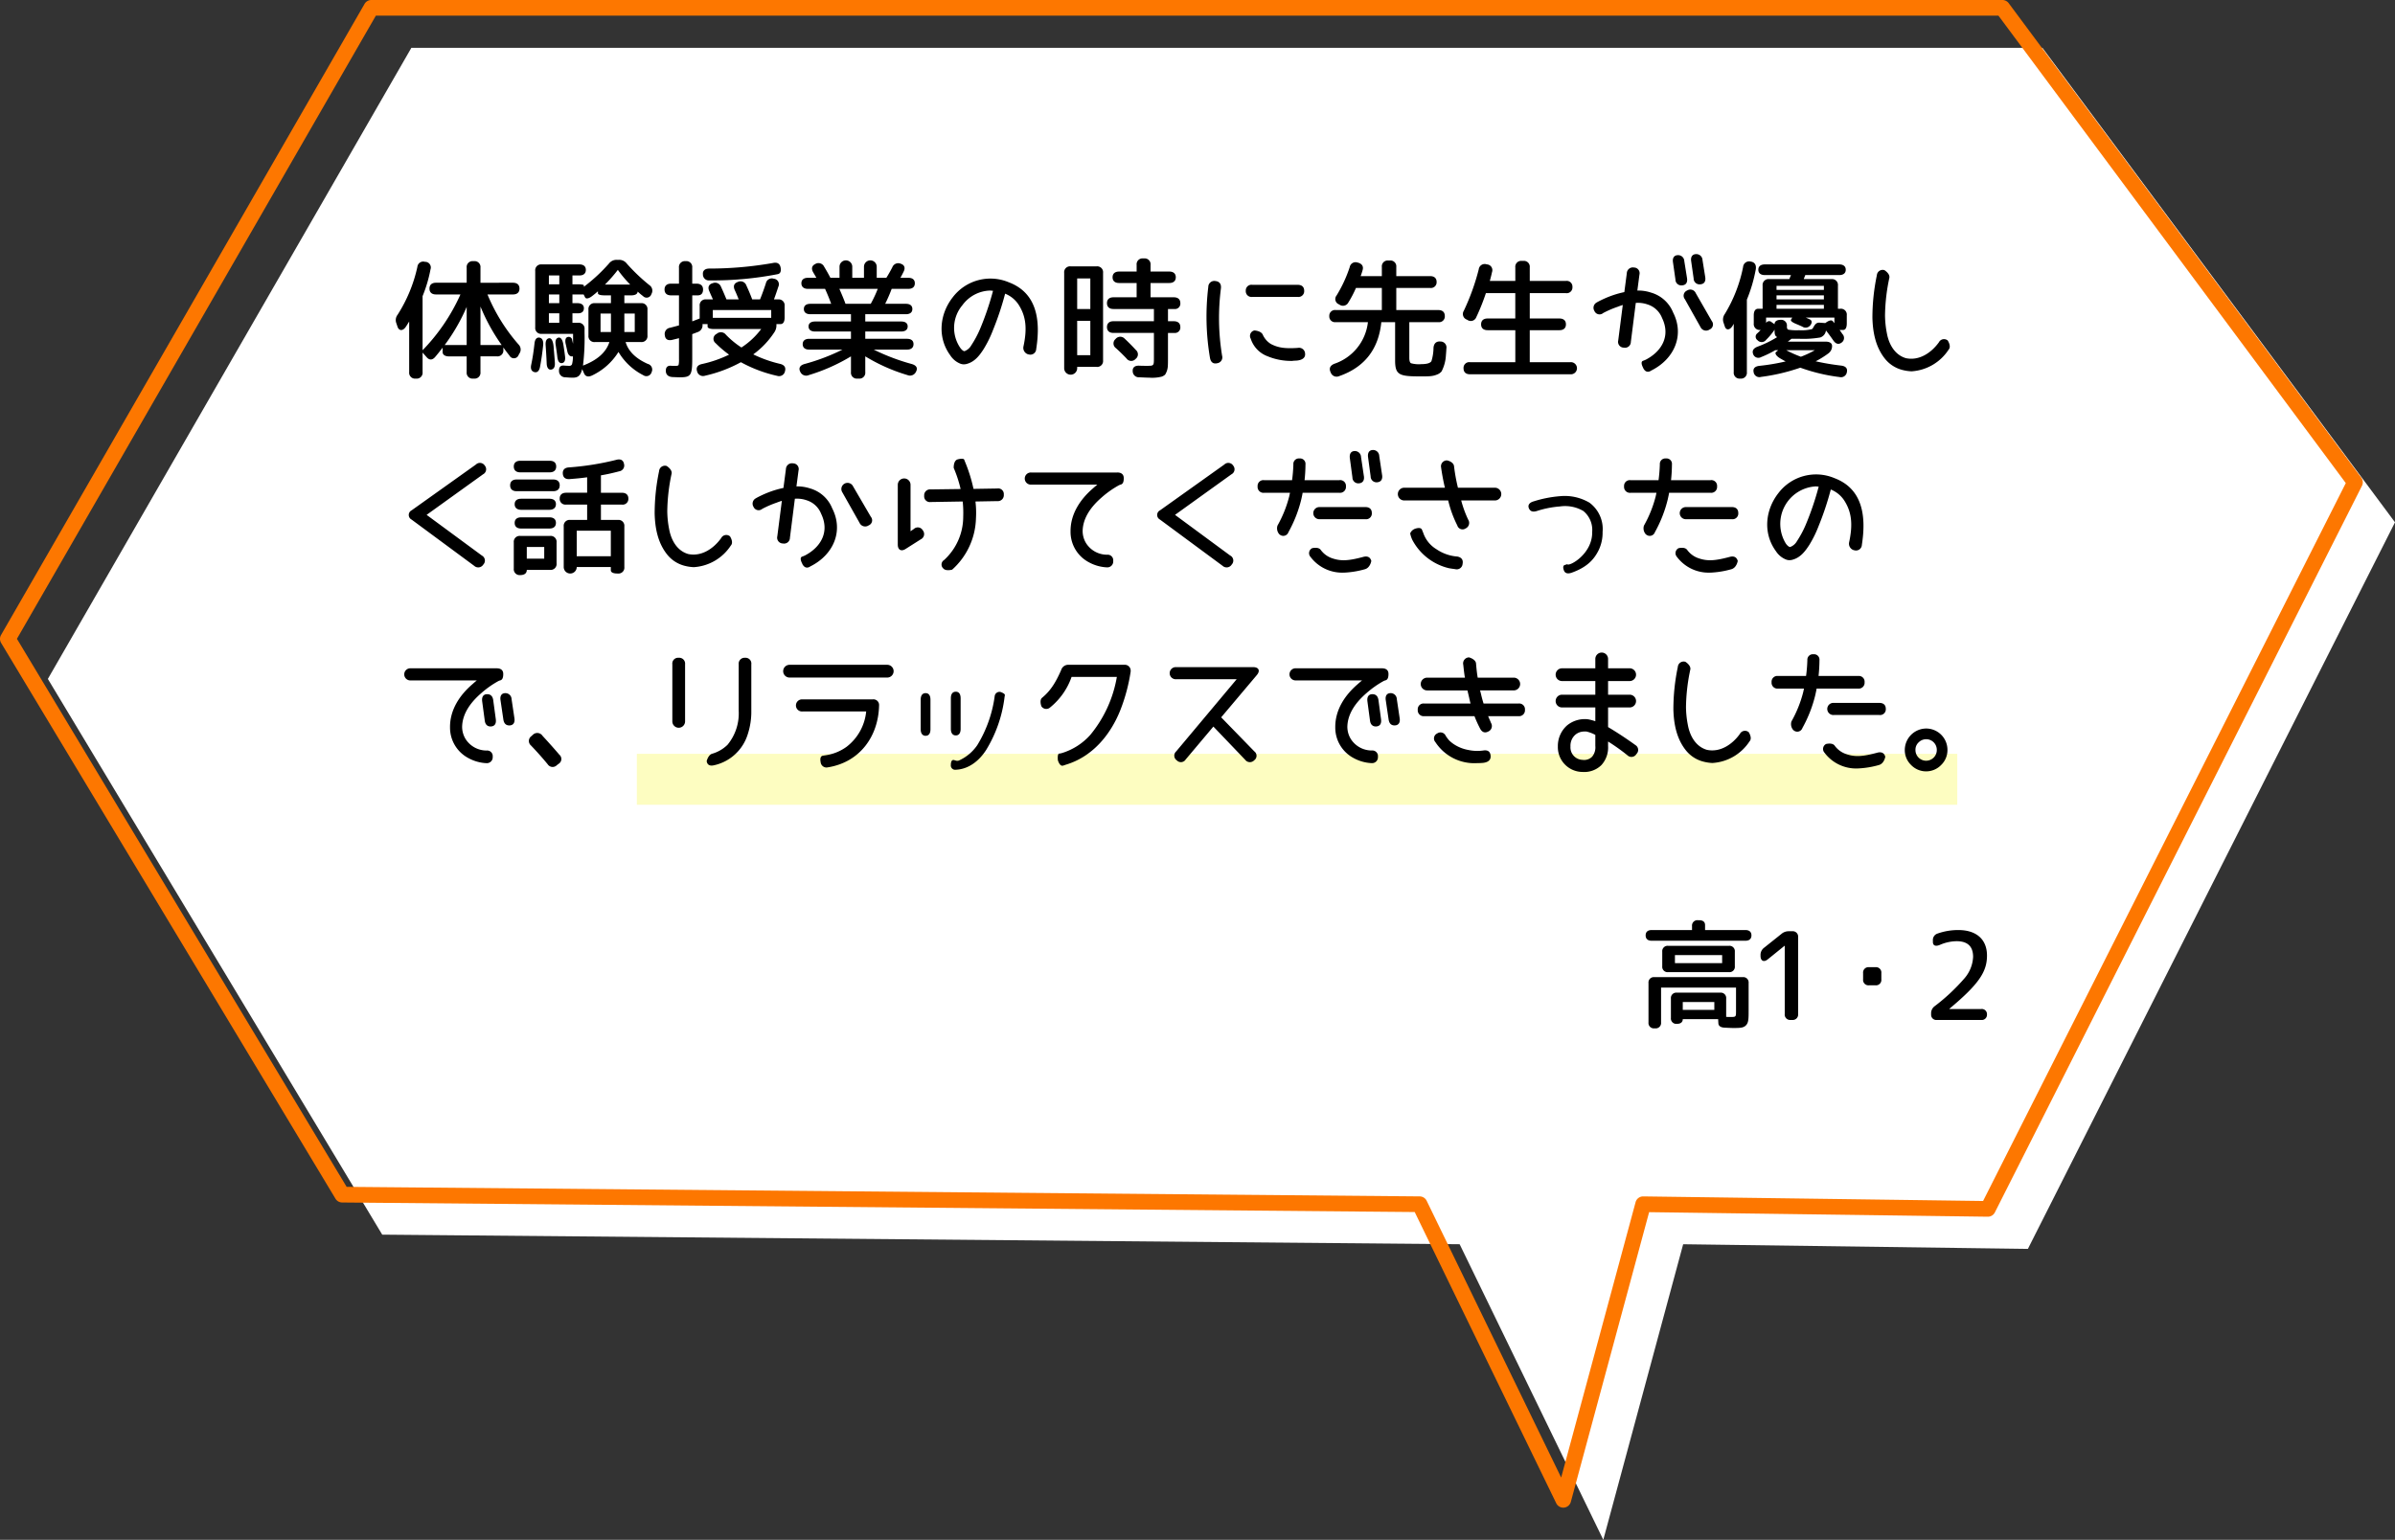 <svg xmlns="http://www.w3.org/2000/svg" width="611.293" height="393.134" viewBox="0 0 611.293 393.134"><rect x="0" y="0" width="611.293" height="393.134" fill="#333333" stroke="none"/><defs><style>.a{fill:#fff;fill-rule:evenodd;}.b{fill:#fd7700;}.c{fill:#fdfdc1;}</style></defs><g transform="translate(-28.707 -2773.527)"><path class="a" d="M132.778,494.619,40,655.74l85.342,141.886,275,2.448,36.662,75.462,20.387-75.462,87.987,1.187,76.736-151.926,16.962-33.582L549.086,494.619Z" transform="translate(0.923 2291.124)"/><path class="b" d="M132.778,492.619H549.086a2,2,0,0,1,1.605.807L640.682,614.56a2,2,0,0,1,.18,2.094l-93.7,185.508a2,2,0,0,1-1.812,1.1L458.919,802.1l-19.982,73.963a2,2,0,0,1-3.73.352l-36.12-74.347-273.762-2.437a2,2,0,0,1-1.7-.969L38.286,656.771a2,2,0,0,1-.019-2.029l92.778-161.121A2,2,0,0,1,132.778,492.619Zm415.3,4H133.934l-91.614,159.1,84.159,139.919,273.882,2.438a2,2,0,0,1,1.781,1.126l34.326,70.654,18.993-70.3a2,2,0,0,1,1.931-1.478h.027l86.738,1.17,92.577-183.29Z" transform="translate(-9.293 2280.908)"/><path d="M11.474-4.571h8.053v2H11.474Zm-2-11.988H21.524V-14.5H9.476Zm15.288,2.846v-3.693a1.372,1.372,0,0,0-1.514-1.514H7.75a1.372,1.372,0,0,0-1.514,1.514v3.693A1.372,1.372,0,0,0,7.75-12.2h15.5A1.372,1.372,0,0,0,24.764-13.714ZM2.725-9.415V.636A1.372,1.372,0,0,0,4.238,2.149H4.42A1.372,1.372,0,0,0,5.934.636v-8.9H25.066V-2.21c0,1.453-.03,1.453-1.453,1.453-.333,0-.7,0-1.06-.03V-5.449A1.372,1.372,0,0,0,21.04-6.963H9.96A1.372,1.372,0,0,0,8.446-5.449V-.515A1.372,1.372,0,0,0,9.96,1c.969,0,1.514-.424,1.514-1.211H20.5l.061,1.06c.03.666.545,1.06,1.514,1.12,1.181.061,1.937.091,2.331.091,1.907,0,2.6-.061,3.239-.727.605-.666.636-1.544.636-3.693V-9.415a1.372,1.372,0,0,0-1.514-1.514H4.238A1.372,1.372,0,0,0,2.725-9.415ZM15.651-25.46h-.3a1.372,1.372,0,0,0-1.514,1.514v1H3.512c-.969,0-1.514.484-1.514,1.362s.545,1.362,1.514,1.362H27.488c.969,0,1.514-.484,1.514-1.362s-.545-1.362-1.514-1.362H17.165v-1.271C17.165-25.036,16.62-25.46,15.651-25.46Zm15.67,8.931v.182c0,1.271.848,1.7,1.847.878l4.269-3.451H37.5V-1.514A1.372,1.372,0,0,0,39.01,0H39.4a1.372,1.372,0,0,0,1.514-1.514V-21.131A1.372,1.372,0,0,0,39.4-22.644h-.848a2.8,2.8,0,0,0-1.877.666L32.2-18.406A2.242,2.242,0,0,0,31.321-16.529Zm30.836,6.176v-1.6a1.372,1.372,0,0,0-1.514-1.514H59.009A1.372,1.372,0,0,0,57.5-11.958v1.6A1.372,1.372,0,0,0,59.009-8.84h1.635A1.372,1.372,0,0,0,62.157-10.353ZM79.522-2.846c7.538-6.3,9.6-9.445,9.6-13.593,0-4.087-2.664-6.509-7.3-6.509a15.685,15.685,0,0,0-5.358.908,1.714,1.714,0,0,0-1.15,1.756v.363c0,.969.7,1.211,1.786.757a11.02,11.02,0,0,1,4.269-.938c2.815,0,4.208,1.332,4.208,4a8.99,8.99,0,0,1-2.18,5.449,49.814,49.814,0,0,1-7.629,7.145,2.227,2.227,0,0,0-.908,1.877v.242A1.326,1.326,0,0,0,76.374,0H87.605a1.326,1.326,0,0,0,1.514-1.393,1.326,1.326,0,0,0-1.514-1.393H79.522Z" transform="translate(446.739 3033.93)"/><rect class="c" width="337.027" height="13.005" transform="translate(191.253 2965.985)"/><path d="M22.611,23.189V13.361a48.477,48.477,0,0,0,5.412,9.828Zm-3.52,0H13.48a48.576,48.576,0,0,0,5.611-9.728Zm3.52-15.9V3.434a1.5,1.5,0,0,0-1.66-1.66h-.2a1.5,1.5,0,0,0-1.66,1.66V7.285H11.256c-1.062,0-1.66.531-1.66,1.494s.6,1.494,1.66,1.494H17.5A49.217,49.217,0,0,1,7.836,24.518V10.705a35.433,35.433,0,0,0,2.025-6.84A1.454,1.454,0,0,0,8.533,1.94h-.1A1.5,1.5,0,0,0,6.508,3.234,37.445,37.445,0,0,1,1.461,15.453a2.231,2.231,0,0,0-.3,2.225l.266.8c.365,1.129,1.361,1.2,2.125.066.3-.432.564-.9.863-1.361V30.1a1.5,1.5,0,0,0,1.66,1.66h.1a1.5,1.5,0,0,0,1.66-1.66v-4.98l1.062,1.2c.664.764,1.461.764,2.191-.133.6-.7,1.2-1.461,1.859-2.324v1.1c0,.7.6,1.129,1.66,1.129h4.482V30.1a1.5,1.5,0,0,0,1.66,1.66h.2a1.5,1.5,0,0,0,1.66-1.66V26.078h4.184a1.5,1.5,0,0,0,1.66-1.66v-.6c.5.7,1.029,1.395,1.561,2.059a1.271,1.271,0,0,0,2.324-.133l.2-.365a1.816,1.816,0,0,0-.2-2.324A45.833,45.833,0,0,1,24.4,10.273h6.508c1.062,0,1.66-.531,1.66-1.494s-.6-1.494-1.66-1.494ZM42.732,17.512H40.076V15.088h2.656Zm0-5.014H40.076V10.273h2.656ZM40.076,7.684V5.426h2.656V7.684Zm14.311.066A37.437,37.437,0,0,0,57.674,4,30.933,30.933,0,0,0,60.828,7.75Zm1.129,14.676c-.83,2.623-3.088,4.615-6.74,6.01a57.333,57.333,0,0,0,.4-8.268v-1a1.5,1.5,0,0,0-1.66-1.66H46.086V15.088h1.461c.93,0,1.461-.465,1.461-1.295s-.6-1.295-1.66-1.295H46.086V10.273h2.855l.365.73c.232.465.93.365,1.826-.332.531-.4,1-.8,1.461-1.2v.5c0,.332.6.531,1.66.531h1.66V12.5H51.83a1.5,1.5,0,0,0-1.66,1.66v6.607a1.5,1.5,0,0,0,1.66,1.66Zm-2.258-2.557V15.154h2.656v4.715Zm6.076-4.715H61.99v4.715H59.334ZM37.818,28.734c.332-1.76.6-3.619.8-5.545.1-1.129-.266-1.793-.963-1.893s-1.162.432-1.262,1.561c-.2,1.826-.465,3.619-.83,5.346-.232,1.062.066,1.693.8,1.893S37.619,29.8,37.818,28.734Zm3.785-1c-.066-1.162-.2-2.557-.332-4.184-.133-1.428-.564-2.191-1.162-2.092-.631.1-.93.7-.863,1.76.1,1.461.2,3.021.266,4.648.033,1.1.465,1.693,1.129,1.594S41.67,28.8,41.6,27.738Zm2.59-1.693c-.1-.83-.232-1.76-.4-2.822-.2-1.361-.664-2.025-1.262-1.926-.631.133-.9.764-.73,1.826.166,1.162.332,2.191.432,3.154.133,1.1.564,1.627,1.2,1.527S44.326,27.074,44.193,26.045ZM59.334,12.5V10.506H61.06c1.062,0,1.66-.365,1.66-.963.465.4.9.8,1.361,1.129a1.266,1.266,0,0,0,2.158-.5,1.7,1.7,0,0,0-.531-2.291,47.32,47.32,0,0,1-5.777-5.512,2.41,2.41,0,0,0-2.025-.93h-.465a2.41,2.41,0,0,0-2.025.93,43.064,43.064,0,0,1-6.408,5.943V7.982c0-.2-.6-.3-1.66-.3H46.086V5.426h1.76c1.062,0,1.66-.5,1.66-1.428,0-.9-.6-1.395-1.66-1.395h-9.6a1.5,1.5,0,0,0-1.66,1.66v14.41a1.5,1.5,0,0,0,1.66,1.66h8v2.523c-.1-.365-.166-.664-.232-.963a.879.879,0,0,0-1.1-.764c-.564.1-.8.8-.531,1.859.133.6.266,1.162.365,1.66.2,1.062.7,1.561,1.461,1.428a7.641,7.641,0,0,1-.232,2.025.7.7,0,0,1-.664.4c-.432,0-.9-.033-1.361-.066-.863-.1-1.328.365-1.295,1.328a1.577,1.577,0,0,0,1.627,1.66q1.1.1,1.893.1c1.295,0,1.992-.5,2.391-2.191l.5,1.129c.332.764,1.063.963,2.025.5a15.927,15.927,0,0,0,6.74-6.01,15.48,15.48,0,0,0,6.342,5.943,1.384,1.384,0,0,0,2.125-.8,1.491,1.491,0,0,0-1-2.092c-3.055-1.361-4.947-3.221-5.645-5.578h3.918a1.5,1.5,0,0,0,1.66-1.66V14.158a1.5,1.5,0,0,0-1.66-1.66ZM81.115,6.688A86.666,86.666,0,0,0,98.48,5.094c.664-.133.93-.73.73-1.727s-.9-1.361-1.926-1.129A93.6,93.6,0,0,1,81.016,3.666c-1.129,0-1.727.564-1.627,1.494A1.523,1.523,0,0,0,81.115,6.688ZM96.82,16.25H81.912V14.258H96.82ZM82.609,22.691a28.154,28.154,0,0,0,3.453,2.955,30.907,30.907,0,0,1-6.906,2.391c-1.129.232-1.561.9-1.262,1.826a1.56,1.56,0,0,0,2.025,1.162,34.98,34.98,0,0,0,9.164-3.453,34.9,34.9,0,0,0,9.264,3.486,1.535,1.535,0,0,0,1.992-1.2c.266-.963-.166-1.594-1.262-1.859a32.3,32.3,0,0,1-6.84-2.424,21.558,21.558,0,0,0,5.312-5.545,3.165,3.165,0,0,0,.6-2.025v-.166h1.063c.664,0,1.029-.6,1.029-1.66V13.2a1.5,1.5,0,0,0-1.66-1.66H97.517c.4-1.062.764-2.158,1.129-3.254a1.424,1.424,0,0,0-1.162-2.025,1.552,1.552,0,0,0-2.025,1.162c-.465,1.428-.963,2.822-1.494,4.117H91.973c-.5-1.328-1-2.49-1.494-3.553a1.567,1.567,0,0,0-2.125-.93l-.066.033c-.963.332-1.229,1.062-.764,2.092.3.631.631,1.428,1,2.357H85.4c-.465-1.129-.93-2.225-1.395-3.221a1.6,1.6,0,0,0-2.158-.9h-.033c-.963.3-1.262,1.062-.764,2.092.266.631.564,1.295.9,2.025H80.219a1.5,1.5,0,0,0-1.66,1.66v3.221l-1.893.73V10.506h1.395c.9,0,1.361-.531,1.361-1.494s-.6-1.494-1.66-1.494h-1.1V3.434a1.5,1.5,0,0,0-1.66-1.66h-.066a1.5,1.5,0,0,0-1.66,1.66V7.518H71.254c-1.062,0-1.66.531-1.66,1.494s.6,1.494,1.66,1.494h2.025v7.67c-.863.232-1.594.432-2.258.6a1.591,1.591,0,0,0-1.361,1.893c.1,1.029.764,1.461,1.893,1.2.664-.166,1.229-.3,1.727-.432v5.312a6.218,6.218,0,0,1-.1,1.527c-.1.166-.332.232-.764.232s-.863,0-1.295-.033c-.8-.033-1.229.432-1.2,1.361s.631,1.461,1.693,1.527c.863.033,1.461.066,1.793.066,2.922,0,3.254-.432,3.254-4.848V20.4c.3-.1.73-.266,1.328-.5a1.813,1.813,0,0,0,1.295-1.959v-.1h1.295v.631c0,.4.6.631,1.66.631H94.264a19.735,19.735,0,0,1-5.047,4.715,22.432,22.432,0,0,1-3.951-3.254,1.617,1.617,0,0,0-2.324-.266l-.1.066A1.386,1.386,0,0,0,82.609,22.691Zm33.17-10.027c-.365-1.029-.9-2.291-1.561-3.818h9.795a30.539,30.539,0,0,1-1.793,3.818Zm5.047,8.932V19.736h9.164c1.062,0,1.66-.465,1.66-1.295s-.6-1.262-1.66-1.262h-9.164V15.32h10.359c1.063,0,1.66-.465,1.66-1.328s-.6-1.328-1.66-1.328h-5.279a38.568,38.568,0,0,0,1.66-3.818h4.25c1.063,0,1.66-.5,1.66-1.428,0-.9-.6-1.395-1.66-1.395h-2.025c.232-.4.5-.9.8-1.527.531-1,.232-1.76-.7-2.059a1.607,1.607,0,0,0-2.158.9c-.465.9-.963,1.793-1.527,2.689h-2.457V3.2a1.627,1.627,0,1,0-3.254,0V6.024h-2.988V3.2a1.627,1.627,0,1,0-3.254,0V6.024h-2.324c-.5-.963-1.029-1.893-1.594-2.822a1.6,1.6,0,0,0-2.225-.73l-.033.033c-.9.4-1.1,1.2-.5,2.191.332.564.6,1,.764,1.328h-2.158c-1.062,0-1.66.5-1.66,1.395s.6,1.428,1.66,1.428h4.383c.5,1.1,1.029,2.357,1.561,3.818h-5.312c-1.062,0-1.66.465-1.66,1.328s.6,1.328,1.66,1.328h10.359V17.18H108.01c-1.062,0-1.66.465-1.66,1.262,0,.83.6,1.295,1.66,1.295h9.164V21.6H106.516c-1.062,0-1.66.5-1.66,1.361,0,.9.6,1.395,1.66,1.395h8.5a52.338,52.338,0,0,1-9.728,3.686c-1.129.332-1.527,1.029-1.062,1.959a1.644,1.644,0,0,0,2.191.863,46.949,46.949,0,0,0,10.758-4.781V30.1a1.5,1.5,0,0,0,1.66,1.66h.332a1.5,1.5,0,0,0,1.66-1.66V26.078a45.558,45.558,0,0,0,10.758,4.781A1.671,1.671,0,0,0,133.775,30l.033-.066c.465-.9.033-1.561-1.1-1.893a53.815,53.815,0,0,1-9.728-3.686h8.5c1.063,0,1.66-.5,1.66-1.395s-.6-1.361-1.66-1.361Zm25.633,6.475a1.751,1.751,0,0,0,.4-.1c1.992-.564,3.221-2.258,4.184-3.752a29.051,29.051,0,0,0,2.357-4.781,75.4,75.4,0,0,0,3.121-9.363,7.365,7.365,0,0,1,3.652,3.154c1.627,2.723,2.025,5.711,1.029,10.326a1.72,1.72,0,0,0,1.262,2.025h.066a1.488,1.488,0,0,0,1.926-1.361c1.129-7.205.3-14.311-7.039-17.066a12.075,12.075,0,0,0-14.244,3.818c-3.42,4.35-3.984,10.326-.631,14.875a5.455,5.455,0,0,0,2.523,2.092A2.433,2.433,0,0,0,146.459,28.07Zm6.275-18.793.7.066a73.907,73.907,0,0,1-3.32,9.762,26.144,26.144,0,0,1-2.225,4.15,3.3,3.3,0,0,1-1.727,1.494c-.266.033-.73-.332-1.1-.863A9,9,0,0,1,145.629,13,9.066,9.066,0,0,1,152.734,9.277Zm28.787,17.83V4.762a1.5,1.5,0,0,0-1.66-1.66h-6.607a1.5,1.5,0,0,0-1.66,1.66V29.1a1.66,1.66,0,1,0,3.32,0v-.332h4.947A1.5,1.5,0,0,0,181.521,27.107Zm-3.254-10.094v8.766h-3.354V17.014ZM174.914,6.19h3.354v7.8h-3.354ZM199.584,11h-5.943V7.352h4.781c1.063,0,1.66-.531,1.66-1.461s-.6-1.461-1.66-1.461h-4.781V2.736a1.5,1.5,0,0,0-1.66-1.66h-.232a1.5,1.5,0,0,0-1.66,1.66V4.43h-4.482c-1.062,0-1.66.531-1.66,1.461s.6,1.461,1.66,1.461h4.482V11h-5.91c-1.062,0-1.66.531-1.66,1.494s.6,1.494,1.66,1.494H194.5v3.121H184.178c-1.062,0-1.66.531-1.66,1.494s.6,1.494,1.66,1.494H194.5v6.475c0,1.893-.033,1.926-1.76,1.926-.564,0-1.2,0-1.959-.033-1.162-.066-1.76.465-1.693,1.395a1.555,1.555,0,0,0,1.693,1.561c1.262.066,2.125.1,2.557.1a9.8,9.8,0,0,0,3.154-.266,2.808,2.808,0,0,0,.863-.5,4.554,4.554,0,0,0,.7-2.291c.033-.465.033-1.129.033-1.959V20.1h1.594a1.383,1.383,0,0,0,1.561-1.494c0-.963-.6-1.494-1.66-1.494H198.09V13.992h1.594a1.383,1.383,0,0,0,1.561-1.494C201.244,11.535,200.646,11,199.584,11Zm-9.7,13.447c-.93-1.029-1.893-1.992-2.855-2.889a1.531,1.531,0,0,0-2.324.1,1.468,1.468,0,0,0,.1,2.324c.963.863,1.859,1.76,2.689,2.623a1.469,1.469,0,0,0,2.324.133A1.451,1.451,0,0,0,189.889,24.451ZM211.9,25.912a59.564,59.564,0,0,1-.3-17.166c.133-1.129-.365-1.793-1.395-1.893a1.526,1.526,0,0,0-1.826,1.494,62.8,62.8,0,0,0,.432,18.129c.2,1.1.83,1.594,1.826,1.361A1.511,1.511,0,0,0,211.9,25.912Zm19.291-18.1H219.605a1.454,1.454,0,0,0-1.66,1.527,1.462,1.462,0,0,0,1.66,1.561h11.588a1.462,1.462,0,0,0,1.66-1.561C232.853,8.348,232.256,7.816,231.193,7.816ZM229.832,27.24a6.34,6.34,0,0,1,.93-.066c1.594-.1,2.424-.73,2.324-1.76a1.545,1.545,0,0,0-1.859-1.494c-3.354.232-5.08-.066-6.873-1a5.354,5.354,0,0,1-2.092-2.424c-.5-.963-2.125-1.029-2.125-1.029a1.422,1.422,0,0,0-.93,2.092,7.12,7.12,0,0,0,4.35,4.516A15.609,15.609,0,0,0,229.832,27.24ZM244.143,12.3a27.84,27.84,0,0,0,1.926-3.686h6.607v5.645H240.922a1.454,1.454,0,0,0-1.66,1.527,1.462,1.462,0,0,0,1.66,1.561h8.2a12.709,12.709,0,0,1-8.566,10.625c-1.062.432-1.428,1.162-.963,2.158l.033.066a1.591,1.591,0,0,0,2.158.93c6.475-2.258,10.061-6.873,10.758-13.779h3.52v9.828c0,3.719,1.162,4.018,6.508,4.018,2.158,0,3.055,0,4.184-.465a2.733,2.733,0,0,0,1.162-.8,9.99,9.99,0,0,0,1.1-3.951c.033-.5.1-1.129.133-1.893a1.511,1.511,0,0,0-1.527-1.793c-1.029-.1-1.66.465-1.76,1.594a11.971,11.971,0,0,1-.531,3.42c-.3.5-1.162.764-2.59.764a7.506,7.506,0,0,1-2.623-.232c-.3-.166-.432-.631-.432-1.428V17.346h7.4a1.462,1.462,0,0,0,1.66-1.561c0-1-.6-1.527-1.66-1.527H256.361V8.613h8.633a1.454,1.454,0,0,0,1.66-1.527c0-.963-.6-1.494-1.66-1.494h-8.633V3.268a1.5,1.5,0,0,0-1.66-1.66h-.365a1.5,1.5,0,0,0-1.66,1.66V5.592h-5.412c.2-.531.365-1.029.5-1.527.3-1-.2-1.66-1.229-1.926H246.5A1.512,1.512,0,0,0,244.475,3.3a34.24,34.24,0,0,1-3.354,7.238,1.439,1.439,0,0,0,.6,2.258l.166.1A1.548,1.548,0,0,0,244.143,12.3Zm42.6-5.479h-6.508c.2-.73.4-1.494.564-2.258A1.473,1.473,0,0,0,279.5,2.6l-.133-.033a1.53,1.53,0,0,0-1.959,1.295,57.912,57.912,0,0,1-3.818,10.592,1.519,1.519,0,0,0,.73,2.225l.2.1a1.5,1.5,0,0,0,2.258-.7,54.968,54.968,0,0,0,2.457-6.143h7.5v6.475H279.67c-1.062,0-1.66.531-1.66,1.494s.6,1.494,1.66,1.494h7.072v8.168H275.188a1.462,1.462,0,0,0-1.66,1.561c0,1,.6,1.527,1.66,1.527H300.82a1.548,1.548,0,1,0,0-3.088H290.428V19.4H298c1.062,0,1.66-.531,1.66-1.494s-.6-1.494-1.66-1.494h-7.57V9.941h9.23a1.462,1.462,0,0,0,1.66-1.561,1.462,1.462,0,0,0-1.66-1.561h-9.23V3.367a1.5,1.5,0,0,0-1.66-1.66H288.4a1.5,1.5,0,0,0-1.66,1.66Zm34.7,22.877c5.877-2.922,8.533-9,5.578-14.809a8.642,8.642,0,0,0-5.611-5.08,10.451,10.451,0,0,0-3.52-.531l.531-4.051A1.45,1.45,0,0,0,317.023,3.4,1.535,1.535,0,0,0,315.2,4.861l-.631,4.814a24.587,24.587,0,0,0-2.623.7,26.527,26.527,0,0,0-4.35,1.893l-.033.033a1.53,1.53,0,0,0-.631,2.191,1.419,1.419,0,0,0,2.191.564l.033-.033a25.728,25.728,0,0,1,3.686-1.594c.764-.3,1.229-.432,1.328-.465l-1.162,9.064a1.47,1.47,0,0,0,1.428,1.826,1.49,1.49,0,0,0,1.793-1.461l1.262-9.961a7.493,7.493,0,0,1,3.021.4,5.847,5.847,0,0,1,3.686,3.453c2.191,4.516,0,8.467-4.117,10.625a7.421,7.421,0,0,1-.73.3c-.5.166-.5.8.033,1.826v.033C319.879,30.062,320.643,30.262,321.439,29.7Zm15.439-12.65-4.084-7.105a1.511,1.511,0,0,0-2.225-.664,1.419,1.419,0,0,0-.564,2.191l3.984,7.105a1.571,1.571,0,0,0,2.258.7l.033-.033A1.4,1.4,0,0,0,336.879,17.047ZM330.57,6.123l-.7-4.383A1.569,1.569,0,0,0,328.18.246c-.9.033-1.361.7-1.2,1.793l.631,4.416a1.5,1.5,0,0,0,1.727,1.494C330.271,7.883,330.736,7.252,330.57,6.123Zm4.648-.266-.7-4.383a1.569,1.569,0,0,0-1.693-1.494c-.9.033-1.361.7-1.2,1.793l.631,4.416a1.5,1.5,0,0,0,1.727,1.494C334.92,7.617,335.385,6.986,335.219,5.857ZM345.844,11.6A38.8,38.8,0,0,0,348.1,3.965c.232-1.229-.266-1.959-1.328-2.092a1.539,1.539,0,0,0-1.893,1.395A36.934,36.934,0,0,1,340.2,15.287a2.4,2.4,0,0,0-.3,2.225l.3.9c.332,1.1,1.328,1.029,2.059-.232.066-.133.166-.266.232-.432V30.1a1.5,1.5,0,0,0,1.66,1.66h.033a1.5,1.5,0,0,0,1.66-1.66Zm13.779,14.576a29.469,29.469,0,0,1-3.719-1.66h7.271A24,24,0,0,1,359.623,26.178ZM365.5,12.93v1H353.414v-1Zm0-2.424v1.029H353.414V10.506ZM353.414,8.082H365.5V9.111H353.414Zm8.434,8.533c-.266-.133-.6-.266-.963-.432h7.3v1.428l-.432-.531c-.3-.332-.93-.2-1.76.4l-.133.1-1.428-.1c-.93-.066-1.229.5-1.76,1.428a.591.591,0,0,1-.266.232,11.154,11.154,0,0,1-3.287.266,12.957,12.957,0,0,1-2.656-.133c-.266-.066-.4-.332-.4-.764v-.1a1.462,1.462,0,0,0-1.561-1.66c-1,0-1.594.4-1.594,1.129l-.8-.564a.874.874,0,0,0-1.361.266V16.184h6.674l-.3.5c-.2.332.332.73,1.395,1.162.5.2,1,.432,1.461.631a1.513,1.513,0,0,0,2.092-.365C362.545,17.479,362.478,16.881,361.848,16.615ZM357.1,5.326l-.432,1.029h-5.146a1.5,1.5,0,0,0-1.66,1.66v5.91h-1.129c-.73,0-1.129.6-1.129,1.66v2.092a1.5,1.5,0,0,0,1.66,1.66h.1a10.554,10.554,0,0,1-.863.863,1.089,1.089,0,0,0,.066,1.76,1.413,1.413,0,0,0,2.191-.1,15.957,15.957,0,0,0,2.158-2.59V19.4c0,1.062.1,1.494.664,1.76a27.4,27.4,0,0,1-5.047,2.457c-1,.4-1.395,1-1.1,1.859a1.407,1.407,0,0,0,2.025.8,25.856,25.856,0,0,0,3.619-1.76h.764l-.564.465c-.332.3,0,.963,1.029,1.594.465.266.93.531,1.428.8a53.19,53.19,0,0,1-6.707,1.129c-1.129.133-1.66.664-1.461,1.594a1.481,1.481,0,0,0,1.893,1.229,49.835,49.835,0,0,0,10.027-2.357,45.725,45.725,0,0,0,9.994,2.391,1.52,1.52,0,0,0,1.893-1.295c.2-.93-.332-1.494-1.461-1.627a63.269,63.269,0,0,1-6.508-1.1,22.847,22.847,0,0,0,3.254-2.025,2.292,2.292,0,0,0,.93-1.893c0-.7-.6-1.1-1.66-1.1H356.3l.93-.73h1.959a25.309,25.309,0,0,0,5.379-.332,2.144,2.144,0,0,0,1.461-1.793c.664.83,1.262,1.66,1.859,2.523.631.93,1.361,1.129,2.092.6a1.429,1.429,0,0,0,.266-2.191l-.73-1.062h.93c.564,0,.9-.6.9-1.66V15.586a1.5,1.5,0,0,0-1.66-1.66h-.6V8.016a1.5,1.5,0,0,0-1.66-1.66h-7.072l.4-1.029h8.666c1.063,0,1.66-.5,1.66-1.361s-.6-1.361-1.66-1.361H350.426c-1.062,0-1.66.5-1.66,1.361s.6,1.361,1.66,1.361ZM387.879,29.9a12.2,12.2,0,0,0,9.463-5.545l.033-.033c.7-.863-.266-2.291-.266-2.291a1.467,1.467,0,0,0-2.258.465c-1.992,2.756-5.08,4.748-8.4,4.051-2.789-.8-4.35-3.453-4.881-6.408a25.024,25.024,0,0,1-.465-4.482,48.03,48.03,0,0,1,1.1-9.6c.232-1.1-1.262-1.992-1.262-1.992a1.491,1.491,0,0,0-1.926,1.328,52.781,52.781,0,0,0-1.129,10.891c.1,3.553.764,7.271,3.088,10.26a8.337,8.337,0,0,0,4.615,3.021A10.9,10.9,0,0,0,387.879,29.9ZM22.976,76.941,8.865,66.549,23.275,56.19a1.442,1.442,0,0,0,.432-2.225,1.46,1.46,0,0,0-2.258-.266L5.047,65.387a1.323,1.323,0,0,0-.033,2.357l16,11.82a1.52,1.52,0,0,0,2.324-.332A1.456,1.456,0,0,0,22.976,76.941Zm19.059,1.992V73.588a1.5,1.5,0,0,0-1.66-1.66h-7.6a1.5,1.5,0,0,0-1.66,1.66v6.674a1.5,1.5,0,0,0,1.66,1.66c1.063,0,1.66-.465,1.66-1.328h5.943A1.5,1.5,0,0,0,42.035,78.934Zm-7.6-4.184h4.449v2.988H34.432ZM45.355,57.418c1.66-.133,3.154-.266,4.482-.465V60.9H44.492c-1.062,0-1.66.531-1.66,1.494a1.454,1.454,0,0,0,1.66,1.527h5.346v3.918H45.521a1.5,1.5,0,0,0-1.66,1.66V79.863a1.66,1.66,0,0,0,3.32,0h8.7v.83c0,.531.6.83,1.66.83h.133a1.5,1.5,0,0,0,1.66-1.66V69.5a1.5,1.5,0,0,0-1.66-1.66H53.357V63.926H58.7a1.454,1.454,0,0,0,1.66-1.527c0-.963-.6-1.494-1.66-1.494H53.357V56.455c1.627-.266,3.187-.631,4.682-1.029a1.5,1.5,0,0,0,1.2-1.926c-.2-.963-.9-1.295-1.959-1A70.361,70.361,0,0,1,45.189,54.43c-1.062.066-1.627.6-1.561,1.594S44.293,57.484,45.355,57.418Zm1.826,19.689V70.6h8.7v6.508ZM41.936,54.2c0-.963-.6-1.461-1.66-1.461h-7.5c-1.062,0-1.66.531-1.66,1.461,0,.963.6,1.494,1.66,1.494h7.5C41.338,55.691,41.936,55.16,41.936,54.2Zm.9,4.814c0-.963-.6-1.494-1.66-1.494h-9.33c-1.062,0-1.66.531-1.66,1.494s.6,1.494,1.66,1.494h9.33C42.234,60.506,42.832,59.975,42.832,59.012Zm-.963,4.814c0-.9-.6-1.395-1.66-1.395H33c-1.062,0-1.66.5-1.66,1.395s.6,1.428,1.66,1.428h7.205C41.271,65.254,41.869,64.723,41.869,63.826Zm0,4.781c0-.93-.6-1.428-1.66-1.428H33c-1.062,0-1.66.5-1.66,1.428s.6,1.428,1.66,1.428h7.205C41.271,70.035,41.869,69.537,41.869,68.607ZM77.064,79.9a12.2,12.2,0,0,0,9.463-5.545l.033-.033c.7-.863-.266-2.291-.266-2.291a1.467,1.467,0,0,0-2.258.465c-1.992,2.756-5.08,4.748-8.4,4.051-2.789-.8-4.35-3.453-4.881-6.408a25.024,25.024,0,0,1-.465-4.482,48.031,48.031,0,0,1,1.1-9.6c.232-1.1-1.262-1.992-1.262-1.992A1.491,1.491,0,0,0,68.2,55.393,52.779,52.779,0,0,0,67.07,66.283c.1,3.553.764,7.271,3.088,10.26a8.337,8.337,0,0,0,4.615,3.021A10.9,10.9,0,0,0,77.064,79.9Zm29.75-.2c5.877-2.922,8.533-9,5.578-14.809a8.642,8.642,0,0,0-5.611-5.08,10.451,10.451,0,0,0-3.52-.531l.531-4.051A1.449,1.449,0,0,0,102.4,53.4a1.535,1.535,0,0,0-1.826,1.461l-.631,4.814a24.587,24.587,0,0,0-2.623.7,26.527,26.527,0,0,0-4.35,1.893l-.033.033A1.53,1.53,0,0,0,92.3,64.49a1.419,1.419,0,0,0,2.191.564l.033-.033a25.729,25.729,0,0,1,3.686-1.594c.764-.3,1.229-.432,1.328-.465l-1.162,9.064a1.47,1.47,0,0,0,1.428,1.826,1.49,1.49,0,0,0,1.793-1.461l1.262-9.961a7.492,7.492,0,0,1,3.021.4,5.847,5.847,0,0,1,3.686,3.453c2.191,4.516,0,8.467-4.117,10.625a7.421,7.421,0,0,1-.73.3c-.5.166-.5.8.033,1.826v.033C105.254,80.063,106.018,80.262,106.814,79.7Zm15.439-12.65-4.549-7.8a1.572,1.572,0,1,0-2.723,1.561l4.383,7.77a1.578,1.578,0,0,0,2.258.7l.033-.033A1.388,1.388,0,0,0,122.254,67.047Zm13.281,3.486a1.465,1.465,0,0,0-2.291-.4l-.863.6V58.879a1.627,1.627,0,1,0-3.254,0V74.152c0,1.328.863,1.826,1.992,1.1L135,72.791A1.487,1.487,0,0,0,135.535,70.533Zm10.16-7.4a27.52,27.52,0,0,1,.133,3.885,14.979,14.979,0,0,1-4.881,11.057,1.342,1.342,0,0,0-.2,2.158c.664.764,2.258.3,2.258.3a18.242,18.242,0,0,0,6.076-13.148,23.673,23.673,0,0,0-.133-4.25l5.578-.1a1.52,1.52,0,0,0,1.66-1.66,1.434,1.434,0,0,0-1.66-1.561l-6.076.1a38.8,38.8,0,0,0-2.059-6.674c-.066-.166-.166-.4-.3-.764-.166-.5-1.66-.133-1.859-.033-.93.465-.83,2.125-.83,2.125a31.816,31.816,0,0,1,1.76,5.379l-7.637.1a1.5,1.5,0,0,0-1.66,1.627,1.457,1.457,0,0,0,1.66,1.594Zm39.445-7.4H163.193a1.548,1.548,0,1,0,0,3.088H180.06c-.166.133-.564.465-1.162,1-3.187,2.756-5.711,6.475-5.678,10.957a8.785,8.785,0,0,0,4.615,7.836,10.59,10.59,0,0,0,4.549,1.328h.066a1.5,1.5,0,0,0,1.66-1.627,1.427,1.427,0,0,0-1.561-1.594,6.33,6.33,0,0,1-5.412-3.021,5.989,5.989,0,0,1-.83-3.088c.1-3.42,2.258-6.275,4.914-8.566a24.335,24.335,0,0,1,4.217-2.988,2.509,2.509,0,0,1,.664-.266c.465-.166.7-.631.7-1.594v-.033C186.8,56.223,186.2,55.725,185.141,55.725Zm28.854,21.217L199.883,66.549l14.41-10.359a1.442,1.442,0,0,0,.432-2.225,1.46,1.46,0,0,0-2.258-.266l-16.4,11.687a1.323,1.323,0,0,0-.033,2.357l16,11.82a1.52,1.52,0,0,0,2.324-.332A1.456,1.456,0,0,0,213.994,76.941Zm34.1-20.287-.73-4.881a1.568,1.568,0,0,0-1.66-1.527c-.9.033-1.328.7-1.2,1.793l.664,4.947a1.5,1.5,0,0,0,1.693,1.494C247.795,58.414,248.26,57.75,248.094,56.654Zm4.648-.266-.73-4.881a1.568,1.568,0,0,0-1.66-1.527c-.9.033-1.328.7-1.2,1.793l.664,4.947a1.5,1.5,0,0,0,1.693,1.494C252.443,58.148,252.908,57.484,252.742,56.389Zm-9.728,24.9a23.1,23.1,0,0,0,5.312-.863c1.395-.365,1.66-2.125,1.66-2.125-.266-.963-.963-1.328-2.059-1.029-3.586.963-5.578,1.129-7.77.4a5.96,5.96,0,0,1-3.055-2.158c-.6-.9-2.225-.465-2.225-.465a1.417,1.417,0,0,0-.432,2.191A10.1,10.1,0,0,0,243.014,81.291Zm-1.162-23.607h-8.9a39.218,39.218,0,0,0,.232-4.018,1.382,1.382,0,0,0-1.527-1.527,1.407,1.407,0,0,0-1.561,1.527,39.124,39.124,0,0,1-.332,4.018h-7.139a1.471,1.471,0,0,0-1.66,1.594,1.5,1.5,0,0,0,1.66,1.627h6.607l-.2.93a30.5,30.5,0,0,1-2.988,7.437,2.259,2.259,0,0,0,.531,2.291h.033a1.389,1.389,0,0,0,2.225-.6,33.556,33.556,0,0,0,3.287-8.4c.166-.764.3-1.328.332-1.66h9.4a1.5,1.5,0,0,0,1.66-1.627A1.471,1.471,0,0,0,241.852,57.684Zm6.607,6.873H236.838a1.548,1.548,0,1,0,0,3.088h11.621a1.462,1.462,0,0,0,1.66-1.561C250.119,65.088,249.521,64.557,248.459,64.557Zm33.07-4.947H272.1a44.26,44.26,0,0,1-1-5.512c-.133-1.062-1.594-1.461-1.826-1.461h-.033a1.494,1.494,0,0,0-1.428,1.859v.066c.3,2.025.631,3.719.963,5.047H258.387a1.627,1.627,0,1,0,0,3.254h11.223a28.559,28.559,0,0,0,2.324,6.375,1.391,1.391,0,0,0,2.125.764,1.541,1.541,0,0,0,.664-2.225,27.918,27.918,0,0,1-1.793-4.914h8.6a1.627,1.627,0,1,0,0-3.254Zm-9.7,17.564a10.944,10.944,0,0,1-5.213-1.859,7.823,7.823,0,0,1-3.387-4.217c-.066-.166-.166-.4-.3-.73-.166-.5-.8-.6-1.727-.3a2.138,2.138,0,0,0-1.295,1.2,7.207,7.207,0,0,0,.564,1.693,14.272,14.272,0,0,0,9.363,7.205c.564.1,1.1.166,1.561.232a1.505,1.505,0,0,0,1.893-1.361C273.494,78,272.963,77.34,271.834,77.174Zm29.252,4.15c3.652-1.295,5.645-3.121,6.939-5.777a10.291,10.291,0,0,0,1-4.648,8.355,8.355,0,0,0-3.354-7.471,12.422,12.422,0,0,0-7.471-1.66,29.718,29.718,0,0,0-6.773,1.328c-1.1.3-1.527.963-1.229,1.727.332.83,1.029,1.063,2.059.73a25.2,25.2,0,0,1,5.877-1.162,9.212,9.212,0,0,1,5.977,1.162,6.247,6.247,0,0,1,2.258,5.346c.1,5.678-5.943,8.932-6.375,8.234l-.6.2c-.432.1-.531.6-.266,1.328C299.359,81.424,300.057,81.689,301.086,81.324Zm35.461-.033a23.1,23.1,0,0,0,5.312-.863c1.395-.365,1.66-2.125,1.66-2.125-.266-.963-.963-1.328-2.059-1.029-3.586.963-5.578,1.129-7.77.4a5.96,5.96,0,0,1-3.055-2.158c-.6-.9-2.225-.465-2.225-.465a1.417,1.417,0,0,0-.432,2.191A10.1,10.1,0,0,0,336.547,81.291Zm.033-23.607H326.486a39.218,39.218,0,0,0,.232-4.018,1.382,1.382,0,0,0-1.527-1.527,1.407,1.407,0,0,0-1.561,1.527,39.124,39.124,0,0,1-.332,4.018H316.16a1.471,1.471,0,0,0-1.66,1.594,1.5,1.5,0,0,0,1.66,1.627h6.607l-.2.93a30.5,30.5,0,0,1-2.988,7.437,2.259,2.259,0,0,0,.531,2.291h.033a1.389,1.389,0,0,0,2.225-.6,33.556,33.556,0,0,0,3.287-8.4c.166-.764.3-1.328.332-1.66H336.58a1.5,1.5,0,0,0,1.66-1.627A1.471,1.471,0,0,0,336.58,57.684Zm5.412,6.873H330.371a1.548,1.548,0,1,0,0,3.088h11.621a1.462,1.462,0,0,0,1.66-1.561C343.652,65.088,343.055,64.557,341.992,64.557ZM357.2,78.07a1.751,1.751,0,0,0,.4-.1c1.992-.564,3.221-2.258,4.184-3.752a29.054,29.054,0,0,0,2.357-4.781,75.4,75.4,0,0,0,3.121-9.363,7.365,7.365,0,0,1,3.652,3.154c1.627,2.723,2.025,5.711,1.029,10.326A1.72,1.72,0,0,0,373.2,75.58h.066a1.488,1.488,0,0,0,1.926-1.361c1.129-7.205.3-14.311-7.039-17.066a12.075,12.075,0,0,0-14.244,3.818c-3.42,4.35-3.984,10.326-.631,14.875a5.455,5.455,0,0,0,2.523,2.092A2.433,2.433,0,0,0,357.2,78.07Zm6.275-18.793.7.066a73.906,73.906,0,0,1-3.32,9.762,26.145,26.145,0,0,1-2.225,4.15A3.3,3.3,0,0,1,356.9,74.75c-.266.033-.73-.332-1.1-.863a9.584,9.584,0,0,1,7.67-14.609Zm-336.945,59.5-.664-4.914c-.133-1.029-.7-1.561-1.627-1.527-.9.033-1.328.7-1.2,1.793l.664,4.947c.133,1.029.7,1.561,1.627,1.494C26.23,120.5,26.662,119.869,26.529,118.773Zm4.748-.3-.73-4.881a1.568,1.568,0,0,0-1.66-1.527c-.9.033-1.328.7-1.162,1.793l.73,4.947c.166,1.063.73,1.561,1.66,1.494C31.012,120.234,31.443,119.57,31.277,118.475Zm-4.516-12.75H4.814a1.548,1.548,0,1,0,0,3.088H21.682c-.166.133-.564.465-1.162,1-3.187,2.756-5.711,6.475-5.678,10.957a8.785,8.785,0,0,0,4.615,7.836,10.59,10.59,0,0,0,4.549,1.328h.066a1.5,1.5,0,0,0,1.66-1.627,1.427,1.427,0,0,0-1.561-1.594,6.33,6.33,0,0,1-5.412-3.021,5.989,5.989,0,0,1-.83-3.088c.1-3.42,2.258-6.275,4.914-8.566a24.335,24.335,0,0,1,4.217-2.988,2.509,2.509,0,0,1,.664-.266c.465-.166.7-.631.7-1.594v-.033C28.422,106.223,27.824,105.725,26.762,105.725Zm16,22.08c-1.328-1.561-2.756-3.154-4.316-4.848a1.6,1.6,0,0,0-2.457-.266l-.4.365a1.5,1.5,0,0,0-.1,2.357c1.494,1.561,2.922,3.154,4.283,4.814a1.492,1.492,0,0,0,2.324.232l.432-.332A1.437,1.437,0,0,0,42.766,127.8Zm30.447-24.769a1.48,1.48,0,0,0-1.627,1.66v14.576a1.627,1.627,0,1,0,3.254,0V104.7A1.5,1.5,0,0,0,73.213,103.035Zm8.932,27.459a11.605,11.605,0,0,0,8.7-7.969,18.389,18.389,0,0,0,.9-5.977V104.7a1.471,1.471,0,0,0-1.594-1.66,1.5,1.5,0,0,0-1.627,1.66v11.853a12.585,12.585,0,0,1-2.855,8.7,9.27,9.27,0,0,1-3.951,2.291c-1,.332-1.361,1.859-1.361,1.859C80.451,130.328,81.115,130.727,82.144,130.494Zm44.293-25.666H101.5a1.627,1.627,0,1,0,0,3.254h24.935a1.627,1.627,0,1,0,0-3.254ZM111.4,130.992c8.268-1.395,12.783-8.135,12.949-15.771a1.448,1.448,0,0,0-1.66-1.561h-17.9a1.548,1.548,0,1,0,0,3.088h16.269a12.943,12.943,0,0,1-4.98,9,12,12,0,0,1-5.246,2.158c-.166.033-.465.066-.83.133-.564.1-.764.664-.564,1.66a1.5,1.5,0,0,0,1.893,1.295Zm24.836-18.926c-.83,0-1.262.6-1.262,1.66v7.57c0,1.062.465,1.66,1.262,1.66s1.229-.6,1.229-1.66v-7.57C137.461,112.664,137.029,112.066,136.232,112.066Zm7.7-.365c-.83,0-1.262.6-1.262,1.66V121.2c0,1.062.465,1.66,1.262,1.66s1.229-.6,1.229-1.66v-7.836C145.164,112.3,144.732,111.7,143.936,111.7Zm-.033,19.922c3.453-.133,6.143-2.457,7.836-5.146a33.632,33.632,0,0,0,4.615-13.215c0-.133.066-.365.1-.664.1-.432-1.1-.83-1.1-.83a1.233,1.233,0,0,0-1.494,1.063,32.158,32.158,0,0,1-4.449,12.518,11.269,11.269,0,0,1-4.682,3.918c-.664.232-1-.133-1.428-.133-.4,0-.631.465-.631,1.262A1.1,1.1,0,0,0,143.9,131.623Zm27.293-1.029a4.7,4.7,0,0,0,.73-.232c6.873-2.025,11.488-7.637,14.012-13.978a45.409,45.409,0,0,0,2.623-9.795v-.1a1.5,1.5,0,0,0-1.66-1.66H172.756a1.883,1.883,0,0,0-1.926,1.328c-1.494,3.42-2.822,5.379-4.848,7.072-.8.631-.2,2.191-.2,2.191a1.473,1.473,0,0,0,2.258.266,17.32,17.32,0,0,0,5.445-7.77h11.555a31.538,31.538,0,0,1-6.807,14.842,15.982,15.982,0,0,1-7.139,4.582,4.162,4.162,0,0,1-.8.166c-.5.1-.3,1.727-.3,1.727C170.3,130.162,170.73,130.66,171.2,130.594Zm38.482-9.994,8.1,8.467a1.508,1.508,0,0,0,2.324.133,1.4,1.4,0,0,0,.033-2.258l-8.467-8.7,9.1-10.791c.93-1.1.5-2.025-.93-2.025H200.182a1.548,1.548,0,1,0,0,3.088h15.439l-15.439,18.428a1.452,1.452,0,0,0,.166,2.291,1.429,1.429,0,0,0,2.258-.232Zm42.8-1.826-.664-4.914c-.133-1.029-.7-1.561-1.627-1.527-.9.033-1.328.7-1.2,1.793l.664,4.947c.133,1.029.7,1.561,1.627,1.494C252.178,120.5,252.609,119.869,252.476,118.773Zm4.748-.3-.73-4.881a1.568,1.568,0,0,0-1.66-1.527c-.9.033-1.328.7-1.162,1.793l.73,4.947c.166,1.063.73,1.561,1.66,1.494C256.959,120.234,257.391,119.57,257.225,118.475Zm-4.516-12.75H230.762a1.548,1.548,0,1,0,0,3.088h16.867c-.166.133-.564.465-1.162,1-3.187,2.756-5.711,6.475-5.678,10.957A8.785,8.785,0,0,0,245.4,128.6a10.59,10.59,0,0,0,4.549,1.328h.066a1.5,1.5,0,0,0,1.66-1.627,1.427,1.427,0,0,0-1.561-1.594,6.33,6.33,0,0,1-5.412-3.021,5.989,5.989,0,0,1-.83-3.088c.1-3.42,2.258-6.275,4.914-8.566a24.335,24.335,0,0,1,4.217-2.988,2.509,2.509,0,0,1,.664-.266c.465-.166.7-.631.7-1.594v-.033C254.369,106.223,253.771,105.725,252.709,105.725Zm33.635,2.391h-9.2c-.133-.73-.3-1.959-.432-3.652-.133-1.1-1.793-1.527-1.793-1.527a1.533,1.533,0,0,0-1.461,1.893c.166,1.594.3,2.689.432,3.287H264.23a1.627,1.627,0,1,0,0,3.254h10.293l.4,1.693c.2.9.332,1.461.4,1.66H263.5a1.471,1.471,0,0,0-1.66,1.594,1.5,1.5,0,0,0,1.66,1.627h12.816a30.016,30.016,0,0,0,1.395,3.088c.5,1.029,1.262,1.295,2.125.83a1.517,1.517,0,0,0,.7-2.191l-.2-.5c-.266-.564-.432-1-.531-1.229h7.736a1.5,1.5,0,0,0,1.66-1.627,1.471,1.471,0,0,0-1.66-1.594h-8.9c-.2-.631-.432-1.428-.664-2.457l-.232-.9h8.6a1.627,1.627,0,1,0,0-3.254Zm-9.33,21.814c.3,0,.664,0,1.129-.033,1.594-.066,2.391-.73,2.291-1.826v-.033c-.1-1.1-.764-1.494-1.859-1.328a10.9,10.9,0,0,1-3.818-.133,9.868,9.868,0,0,1-3.686-1.461,8.427,8.427,0,0,1-1.2-.963,8.9,8.9,0,0,1-.9-1.2,1.456,1.456,0,0,0-2.158-.6,1.4,1.4,0,0,0-.465,2.225A11.852,11.852,0,0,0,277.014,129.93Zm38.914-24.205h-5.512v-2.391a1.627,1.627,0,1,0-3.254,0v2.391h-8.5a1.627,1.627,0,1,0,0,3.254h8.5v3.486h-8.5a1.627,1.627,0,1,0,0,3.254h8.5v3.52a12.46,12.46,0,0,0-1.893-.5,7.131,7.131,0,0,0-5.312,1.561,7,7,0,0,0-2.357,5.379,6.33,6.33,0,0,0,6.309,6.508,6.258,6.258,0,0,0,4.781-1.727,6.649,6.649,0,0,0,1.727-4.914v-1.129a49.805,49.805,0,0,1,4.98,3.553,1.465,1.465,0,0,0,2.258-.365,1.441,1.441,0,0,0-.232-2.258c-2.391-1.727-4.715-3.254-7.006-4.615v-5.014h5.512a1.627,1.627,0,1,0,0-3.254h-5.512v-3.486h5.512a1.627,1.627,0,1,0,0-3.254Zm-11.057,16.137a9.174,9.174,0,0,1,2.291.863v2.822a3.712,3.712,0,0,1-.83,2.756,2.864,2.864,0,0,1-2.424.8,3.186,3.186,0,0,1-3.088-3.42,3.732,3.732,0,0,1,1.229-2.988,3.513,3.513,0,0,1,2.191-.83Zm32.207,8.035a12.2,12.2,0,0,0,9.463-5.545l.033-.033c.7-.863-.266-2.291-.266-2.291a1.467,1.467,0,0,0-2.258.465c-1.992,2.756-5.08,4.748-8.4,4.051-2.789-.8-4.35-3.453-4.881-6.408a25.024,25.024,0,0,1-.465-4.482,48.03,48.03,0,0,1,1.1-9.6c.232-1.1-1.262-1.992-1.262-1.992a1.491,1.491,0,0,0-1.926,1.328,52.781,52.781,0,0,0-1.129,10.891c.1,3.553.764,7.271,3.088,10.26a8.337,8.337,0,0,0,4.615,3.021A10.9,10.9,0,0,0,337.078,129.9Zm37.121,1.395a23.1,23.1,0,0,0,5.312-.863c1.395-.365,1.66-2.125,1.66-2.125-.266-.963-.963-1.328-2.059-1.029-3.586.963-5.578,1.129-7.77.4a5.96,5.96,0,0,1-3.055-2.158c-.6-.9-2.225-.465-2.225-.465a1.417,1.417,0,0,0-.432,2.191A10.1,10.1,0,0,0,374.2,131.291Zm.033-23.607H364.139a39.218,39.218,0,0,0,.232-4.018,1.382,1.382,0,0,0-1.527-1.527,1.407,1.407,0,0,0-1.561,1.527,39.124,39.124,0,0,1-.332,4.018h-7.139a1.471,1.471,0,0,0-1.66,1.594,1.5,1.5,0,0,0,1.66,1.627h6.607l-.2.93a30.5,30.5,0,0,1-2.988,7.437,2.259,2.259,0,0,0,.531,2.291h.033a1.389,1.389,0,0,0,2.225-.6,33.556,33.556,0,0,0,3.287-8.4c.166-.764.3-1.328.332-1.66h10.592a1.5,1.5,0,0,0,1.66-1.627A1.471,1.471,0,0,0,374.232,107.684Zm5.412,6.873H368.023a1.548,1.548,0,1,0,0,3.088h11.621a1.462,1.462,0,0,0,1.66-1.561C381.3,115.088,380.707,114.557,379.644,114.557Zm8.1,15.838a5.335,5.335,0,0,0,7.7,0,5.265,5.265,0,0,0,1.594-3.852,5.442,5.442,0,0,0-5.412-5.445,5.5,5.5,0,0,0-5.478,5.445A5.265,5.265,0,0,0,387.746,130.395Zm1.959-5.777a2.706,2.706,0,0,1,4.615,1.926,2.723,2.723,0,1,1-5.445,0A2.516,2.516,0,0,1,389.705,124.617Z" transform="translate(128.73 2838.43)"/></g></svg>